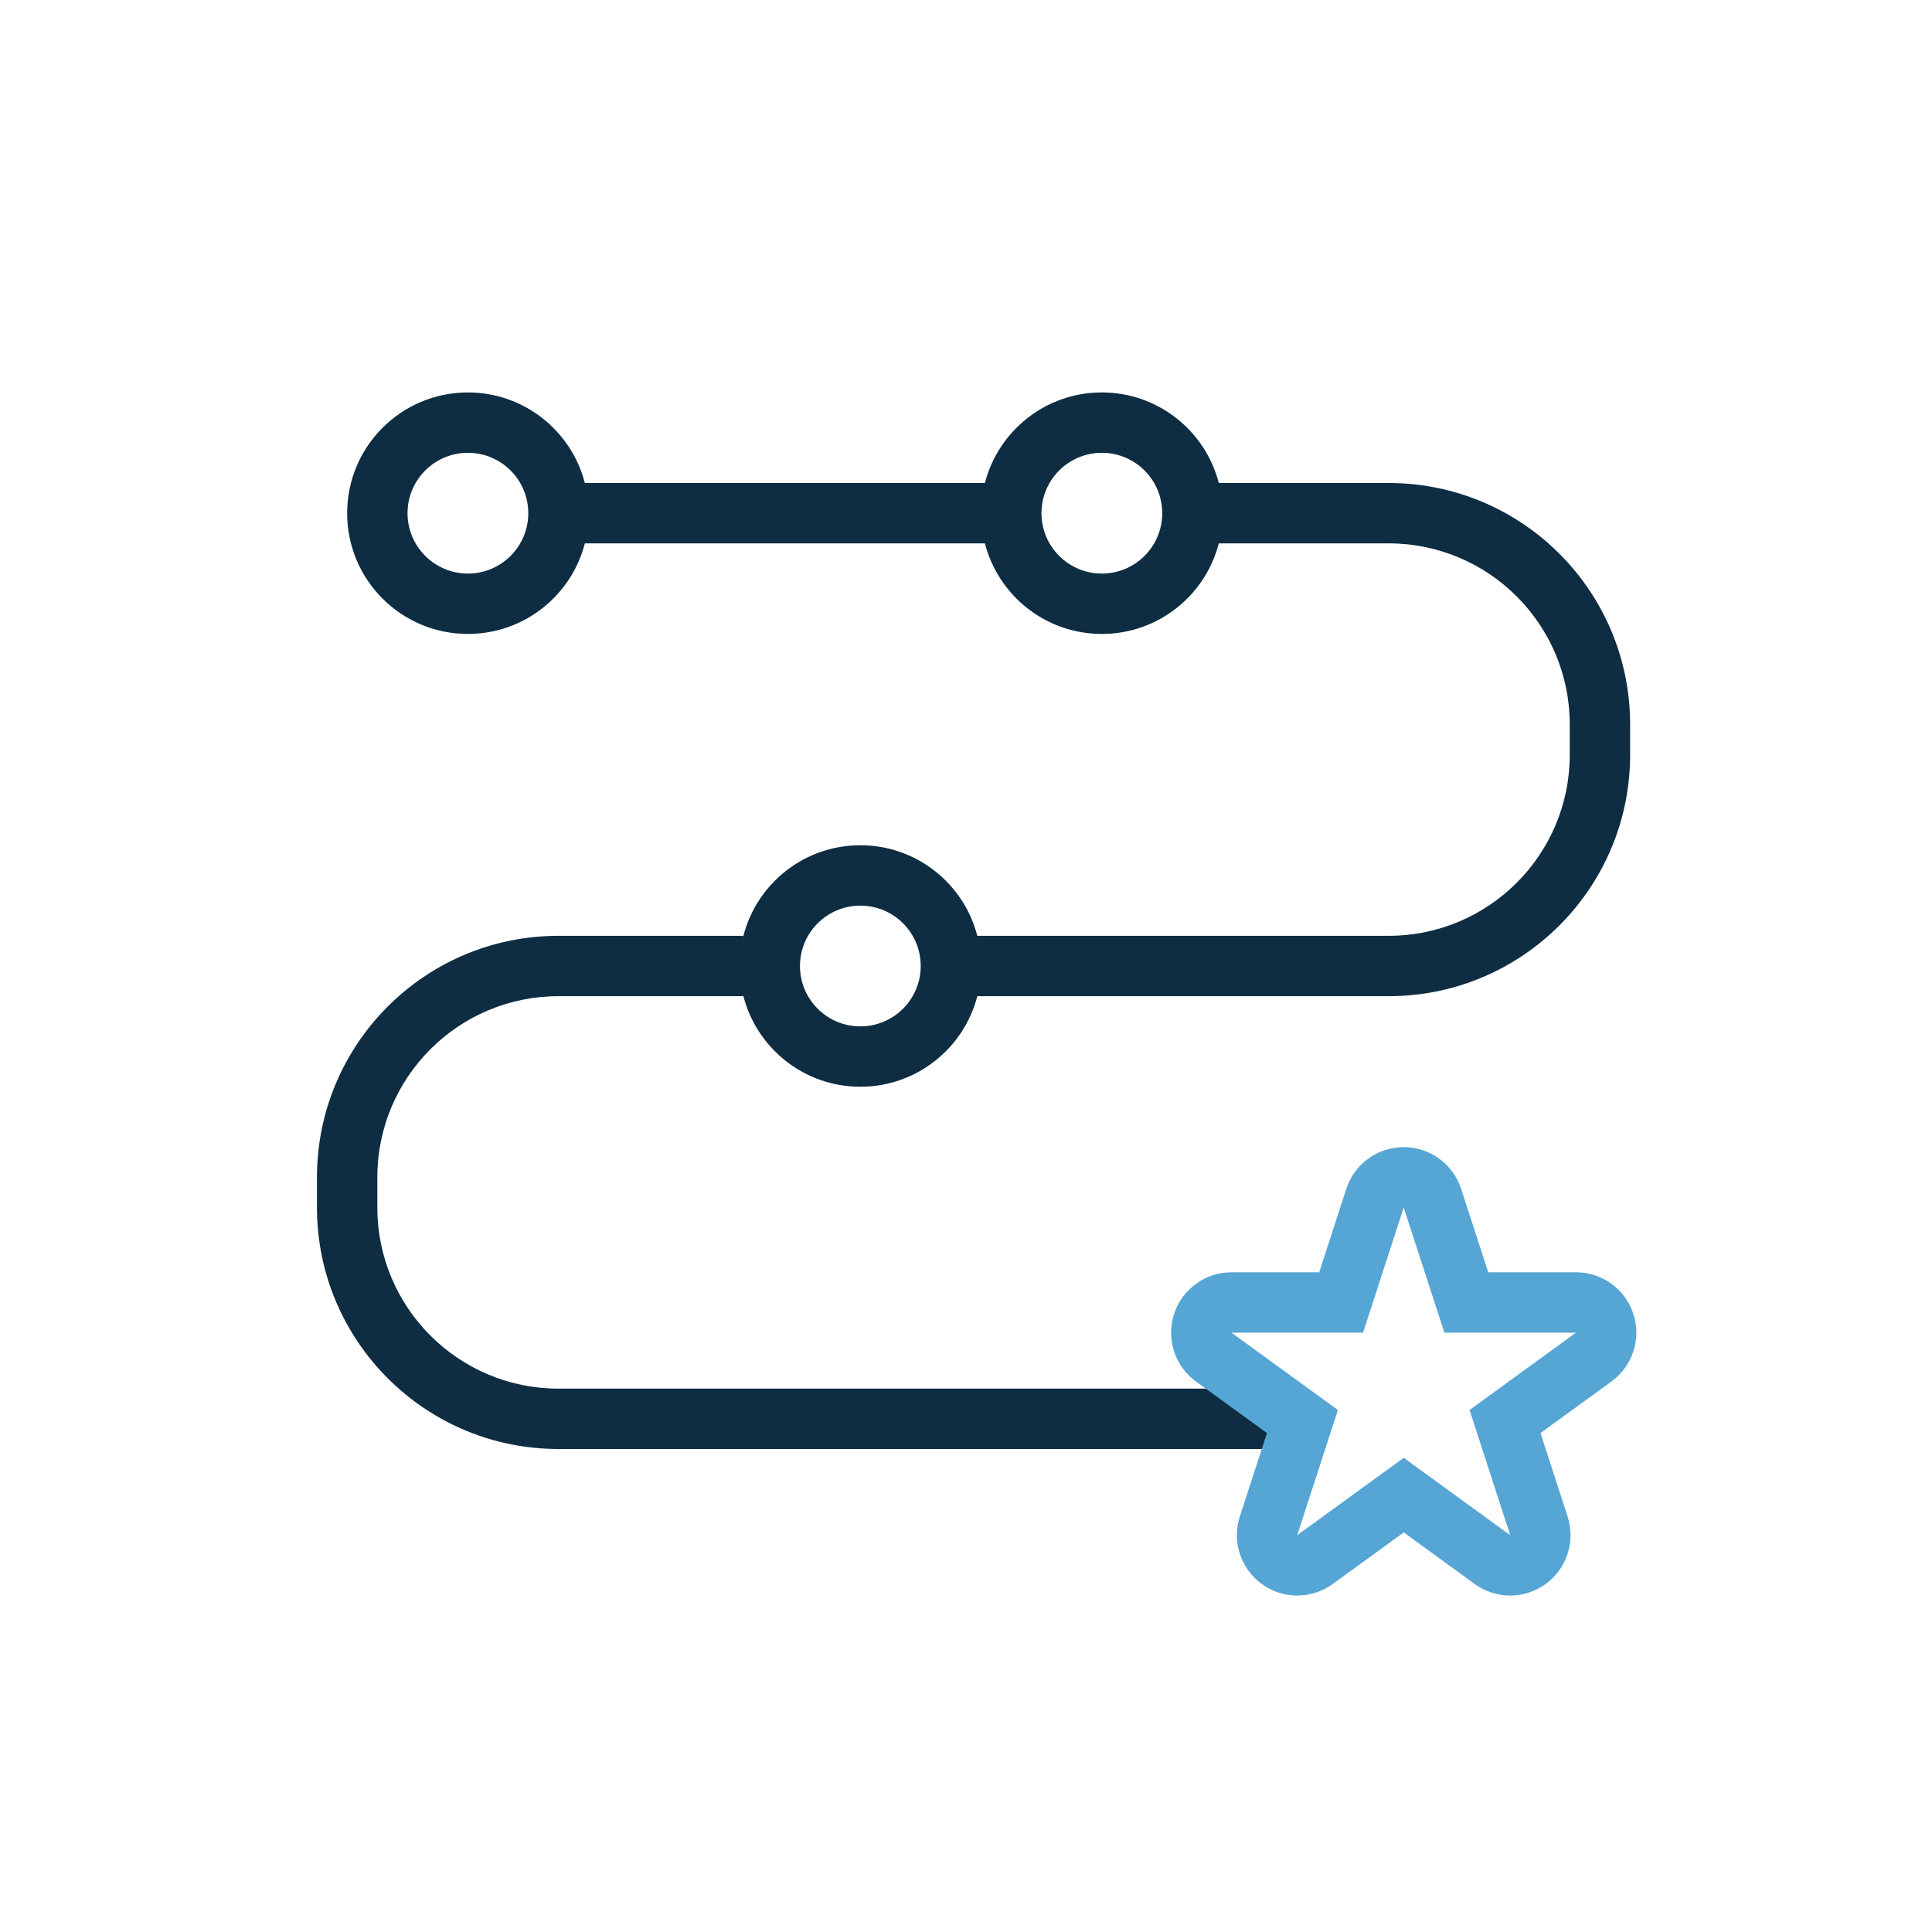<svg xmlns="http://www.w3.org/2000/svg" width="64" height="64" fill="none" viewBox="0 0 64 64">
    <g fill-rule="evenodd" clip-path="url(#clip0)" clip-rule="evenodd">
        <path fill="#0E2D42" d="M34.5 17c0 1.105.896 2 2 2 1.105 0 2-.895 2-2s-.895-2-2-2c-1.104 0-2 .895-2 2zm-1.874-1c.444-1.725 2.01-3 3.874-3 1.864 0 3.43 1.275 3.874 3H46c4.419 0 8 3.582 8 8v1c0 4.418-3.581 8-8 8H32.374c-.444 1.725-2.01 3-3.874 3-1.866 0-3.434-1.279-3.876-3.008-.04.005-.082.008-.124.008h-6c-3.313 0-6 2.686-6 6v1c0 3.314 2.687 6 6 6H43c.553 0 1 .448 1 1s-.447 1-1 1H18.5c-4.418 0-8-3.582-8-8v-1c0-4.418 3.582-8 8-8h6c.042 0 .084.003.124.008.442-1.73 2.01-3.008 3.876-3.008 1.864 0 3.43 1.275 3.874 3H46c3.314 0 6-2.686 6-6v-1c0-3.314-2.686-6-6-6h-5.626c-.444 1.725-2.01 3-3.874 3-1.864 0-3.43-1.275-3.874-3H19.374c-.444 1.725-2.01 3-3.874 3-2.209 0-4-1.79-4-4s1.791-4 4-4c1.864 0 3.43 1.275 3.874 3h13.252zM13.5 17c0 1.105.896 2 2 2 1.105 0 2-.895 2-2s-.895-2-2-2c-1.104 0-2 .895-2 2zm15 17c-1.104 0-2-.895-2-2s.896-2 2-2c1.105 0 2 .895 2 2s-.895 2-2 2z"/>
        <path fill="#56A6D5" d="M46.5 38c-.867 0-1.634.558-1.902 1.382l-.898 2.764h-2.906c-.867 0-1.635.558-1.902 1.382-.268.824.025 1.727.726 2.236l2.351 1.708-.898 2.764c-.268.824.026 1.727.727 2.236.7.51 1.65.51 2.35 0l2.352-1.708 2.351 1.708c.701.51 1.65.51 2.351 0 .701-.51.995-1.412.727-2.236l-.898-2.764 2.35-1.708c.702-.51.995-1.412.727-2.236-.267-.824-1.035-1.382-1.902-1.382H49.3l-.898-2.764C48.134 38.558 47.366 38 46.5 38zm0 2l-1.347 4.146h-4.36l3.527 2.562-1.347 4.146 3.527-2.562 3.527 2.562-1.347-4.146 3.526-2.562h-4.359L46.5 40z"/>
    </g>
    <defs>
        <clipPath id="clip0">
            <path fill="#fff" d="M0 0H64V64H0z"/>
        </clipPath>
    </defs>
</svg>
